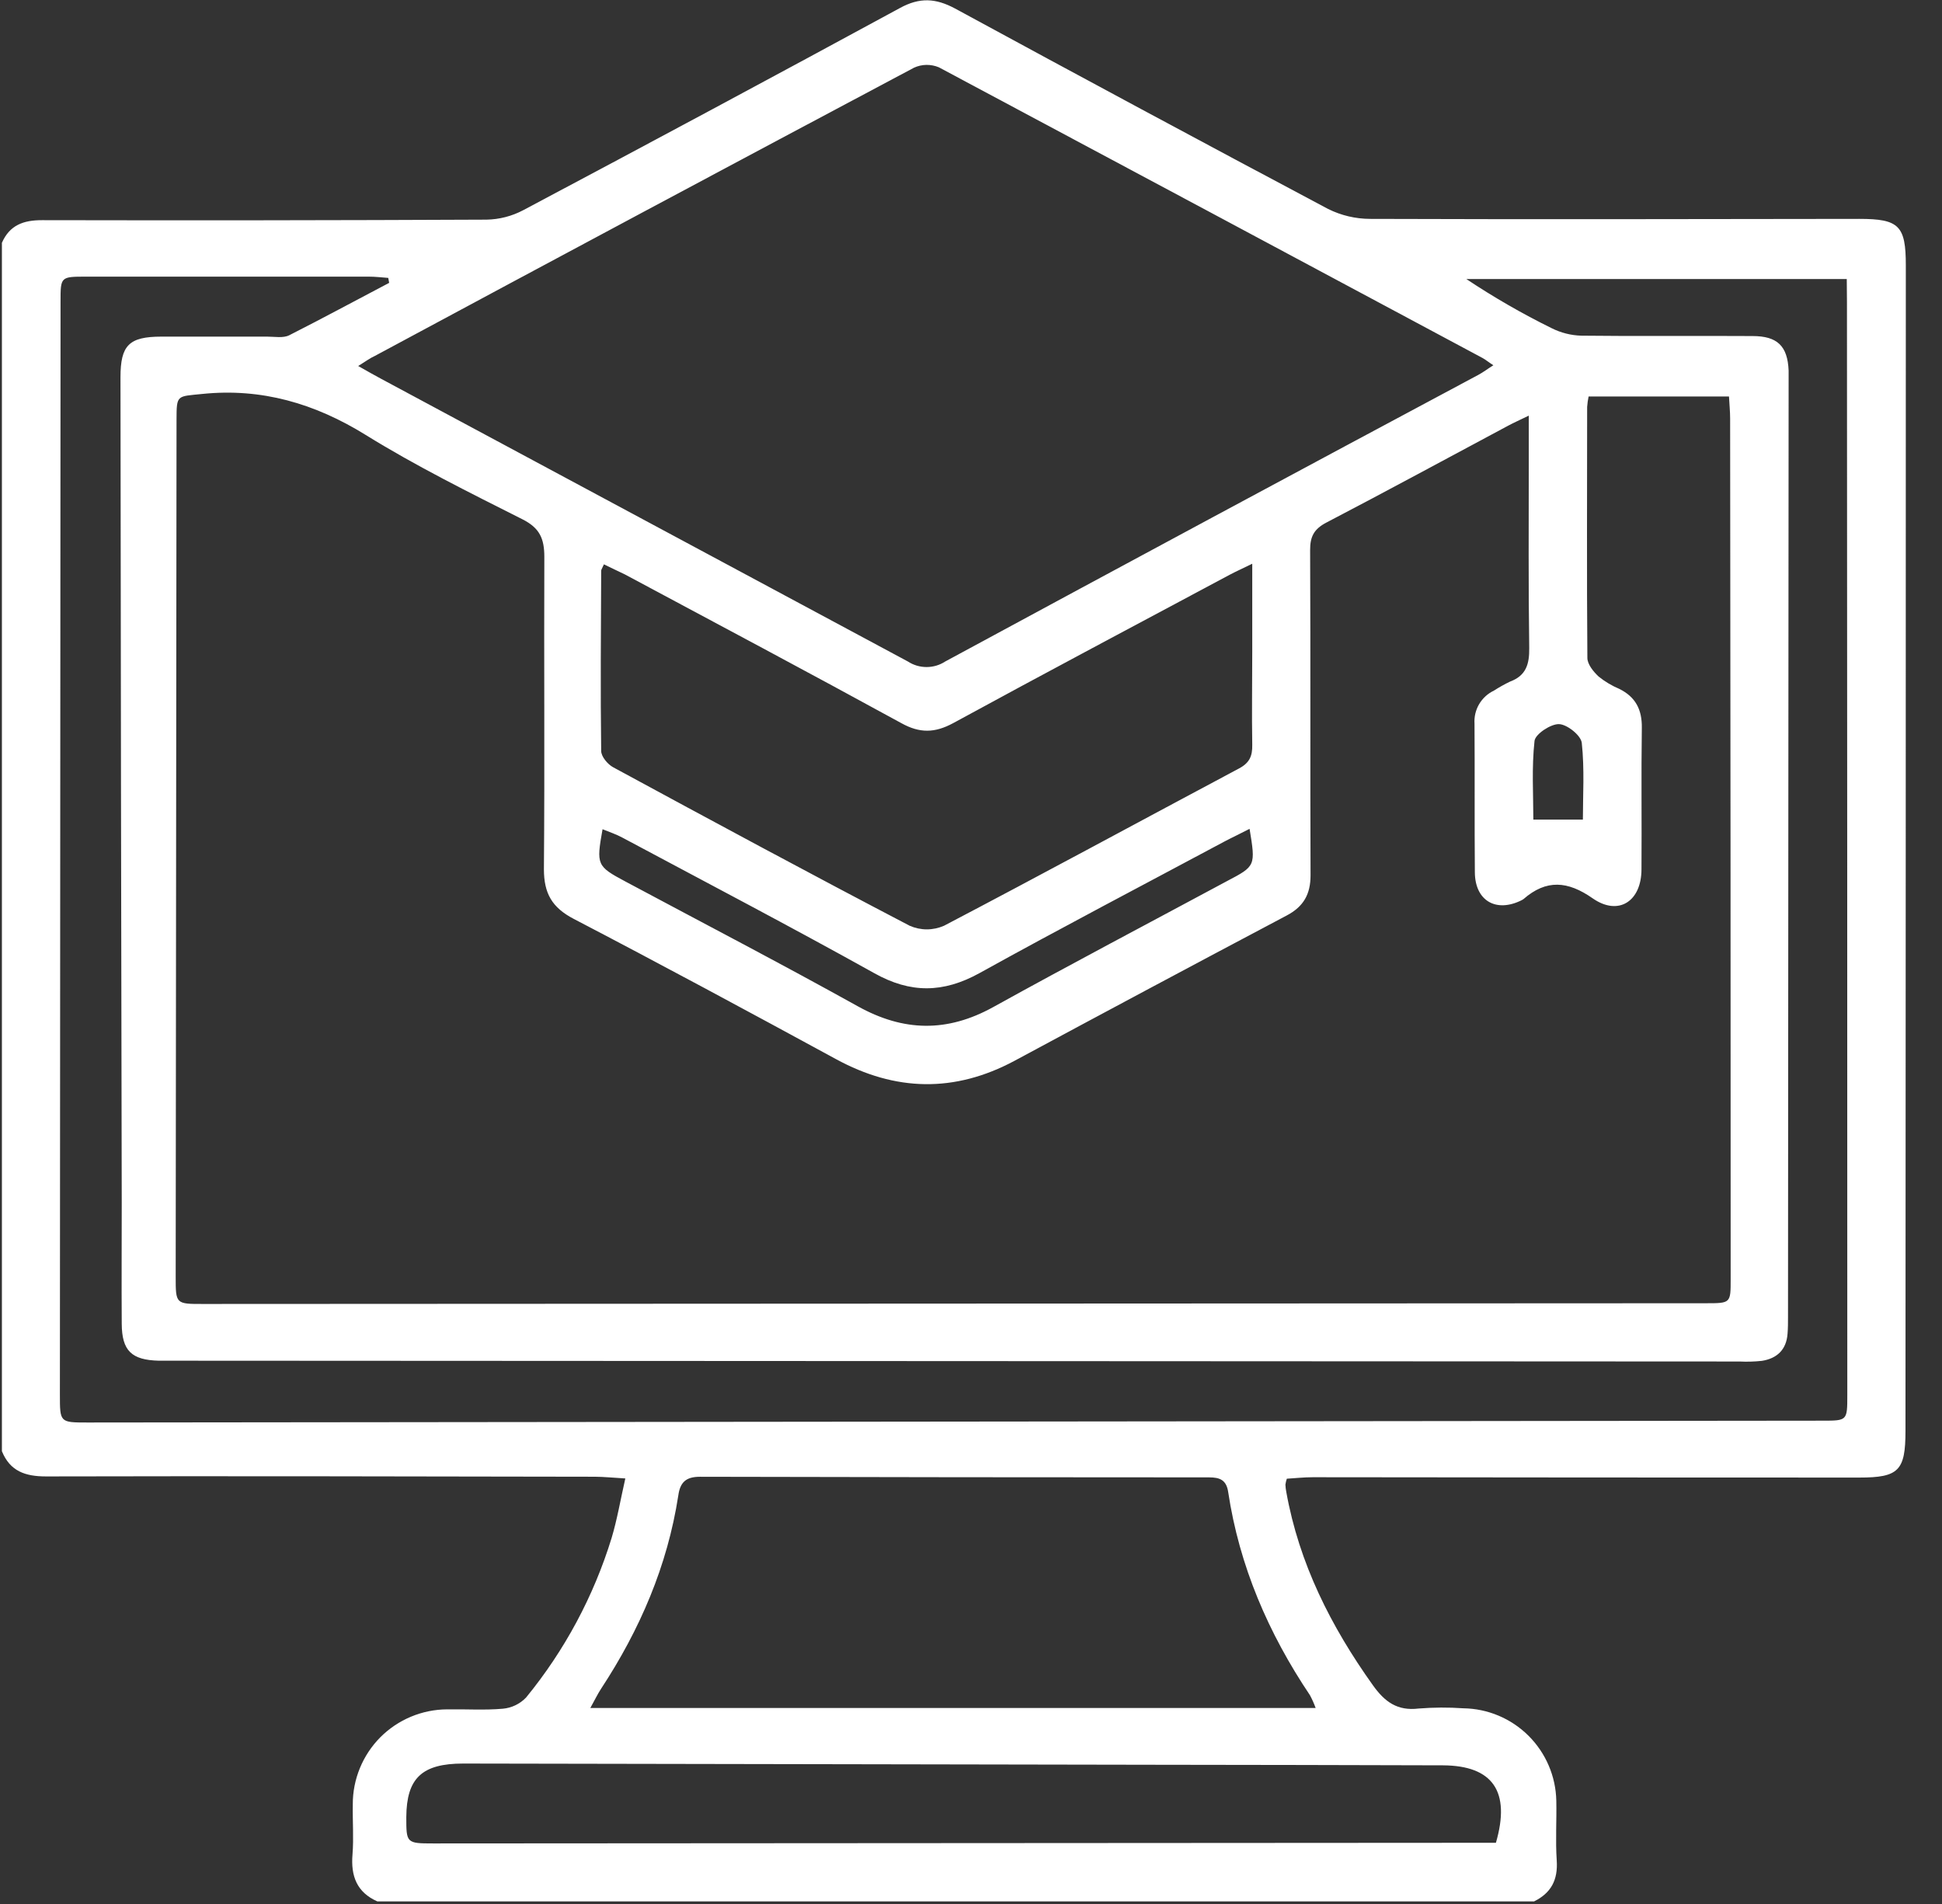 <?xml version="1.0" encoding="UTF-8"?> <svg xmlns="http://www.w3.org/2000/svg" width="51" height="50" viewBox="0 0 51 50" fill="none"><rect x="0" y="0" width="51" height="50" fill="#333333" stroke="none"/> <g clip-path="url(#clip0_155_144)"> <path d="M40.288 49.932H9.909C9.37 49.693 9.211 49.266 9.257 48.703C9.292 48.267 9.257 47.825 9.265 47.385C9.263 47.058 9.327 46.735 9.451 46.432C9.575 46.13 9.757 45.855 9.987 45.623C10.217 45.392 10.491 45.208 10.792 45.082C11.094 44.956 11.417 44.89 11.743 44.889C12.231 44.881 12.722 44.915 13.206 44.872C13.438 44.851 13.654 44.747 13.815 44.579C14.828 43.342 15.591 41.919 16.061 40.391C16.208 39.902 16.293 39.393 16.422 38.825C16.093 38.806 15.854 38.781 15.616 38.78C10.815 38.772 6.014 38.76 1.211 38.772C0.661 38.772 0.264 38.635 0.05 38.11V6.376C0.254 5.912 0.616 5.78 1.107 5.782C4.997 5.79 8.887 5.786 12.777 5.768C13.114 5.762 13.444 5.677 13.742 5.519C17.047 3.765 20.344 1.996 23.631 0.212C24.153 -0.074 24.572 -0.049 25.082 0.224C28.337 1.993 31.602 3.747 34.877 5.487C35.222 5.659 35.602 5.748 35.987 5.748C40.268 5.763 44.548 5.754 48.829 5.748C49.873 5.748 50.05 5.929 50.05 6.967C50.05 17.171 50.047 27.374 50.041 37.577C50.041 38.62 49.864 38.802 48.829 38.802C44.045 38.802 39.262 38.799 34.478 38.793C34.244 38.793 34.01 38.819 33.794 38.832C33.777 38.883 33.764 38.935 33.757 38.988C33.76 39.053 33.768 39.117 33.78 39.18C34.117 41.06 34.954 42.714 36.054 44.255C36.367 44.694 36.698 44.935 37.257 44.867C37.648 44.836 38.04 44.834 38.431 44.861C39.073 44.87 39.686 45.129 40.141 45.582C40.596 46.035 40.858 46.647 40.871 47.288C40.882 47.81 40.847 48.332 40.882 48.854C40.918 49.376 40.728 49.714 40.288 49.932ZM40.148 10.915C39.9 11.035 39.757 11.099 39.612 11.176C38.019 12.027 36.432 12.889 34.831 13.724C34.512 13.891 34.405 14.087 34.406 14.442C34.419 17.29 34.406 20.138 34.417 22.986C34.417 23.484 34.233 23.808 33.792 24.041C31.405 25.304 29.023 26.576 26.646 27.856C25.069 28.701 23.515 28.665 21.95 27.811C19.664 26.568 17.374 25.333 15.066 24.13C14.495 23.832 14.284 23.459 14.284 22.825C14.307 20.092 14.284 17.358 14.295 14.624C14.295 14.146 14.175 13.866 13.72 13.637C12.327 12.935 10.921 12.238 9.599 11.419C8.276 10.6 6.873 10.183 5.305 10.346C4.645 10.414 4.637 10.36 4.636 11.024C4.628 18.525 4.621 26.027 4.614 33.528C4.614 34.243 4.614 34.245 5.343 34.243C18.495 34.238 31.647 34.232 44.798 34.224C45.45 34.224 45.45 34.224 45.45 33.596C45.45 26.062 45.445 18.528 45.436 10.992C45.436 10.802 45.416 10.611 45.406 10.412H41.719C41.7 10.502 41.688 10.595 41.681 10.687C41.681 12.883 41.669 15.08 41.687 17.277C41.687 17.444 41.846 17.639 41.983 17.767C42.148 17.9 42.331 18.009 42.526 18.091C42.954 18.303 43.125 18.637 43.117 19.116C43.099 20.353 43.117 21.595 43.108 22.826C43.108 23.672 42.503 24.063 41.826 23.591C41.173 23.134 40.61 23.086 40.008 23.612C39.995 23.622 39.981 23.63 39.967 23.637C39.296 23.977 38.739 23.66 38.732 22.911C38.721 21.607 38.732 20.302 38.723 19.005C38.711 18.826 38.753 18.647 38.844 18.492C38.935 18.337 39.071 18.213 39.233 18.136C39.37 18.048 39.512 17.968 39.659 17.898C40.08 17.741 40.165 17.438 40.16 17.017C40.136 15.39 40.148 13.762 40.148 12.135C40.147 11.765 40.148 11.394 40.148 10.915ZM9.406 9.611C9.666 9.758 9.835 9.855 10.006 9.946C14.615 12.419 19.228 14.894 23.844 17.372C23.989 17.467 24.159 17.517 24.333 17.517C24.507 17.517 24.677 17.467 24.822 17.372C29.485 14.85 34.153 12.34 38.826 9.843C38.948 9.778 39.057 9.693 39.218 9.592C39.087 9.508 39.019 9.448 38.937 9.403C34.178 6.855 29.417 4.309 24.655 1.767C24.552 1.724 24.44 1.703 24.328 1.704C24.216 1.706 24.105 1.731 24.003 1.778C19.28 4.288 14.563 6.81 9.85 9.344C9.723 9.401 9.608 9.487 9.406 9.612V9.611ZM48.499 7.328H38.509C39.227 7.806 39.974 8.237 40.748 8.618C40.991 8.74 41.258 8.808 41.531 8.815C43.029 8.833 44.532 8.815 46.024 8.825C46.676 8.825 46.945 9.086 46.972 9.731C46.972 9.828 46.972 9.926 46.972 10.024C46.967 18.21 46.962 26.397 46.956 34.584C46.956 34.73 46.956 34.877 46.944 35.023C46.915 35.445 46.664 35.676 46.269 35.737C46.075 35.758 45.88 35.764 45.685 35.754L4.564 35.733C4.434 35.733 4.303 35.733 4.173 35.733C3.454 35.716 3.201 35.472 3.197 34.761C3.19 33.703 3.197 32.645 3.197 31.587C3.182 24.363 3.171 17.137 3.164 9.909C3.164 9.064 3.39 8.842 4.234 8.84C5.162 8.84 6.09 8.84 7.018 8.84C7.212 8.84 7.437 8.884 7.596 8.804C8.478 8.357 9.343 7.888 10.22 7.428L10.196 7.298C10.028 7.286 9.86 7.265 9.691 7.265C7.218 7.265 4.743 7.265 2.268 7.265C1.591 7.265 1.59 7.265 1.59 7.917C1.583 17.485 1.577 27.055 1.573 36.628C1.573 37.354 1.573 37.356 2.295 37.356L47.861 37.308C48.513 37.308 48.513 37.308 48.513 36.632C48.513 27.065 48.51 17.494 48.504 7.921L48.499 7.328ZM34.551 44.853C34.509 44.737 34.459 44.625 34.401 44.517C33.309 42.889 32.547 41.125 32.254 39.181C32.207 38.864 32.034 38.797 31.753 38.797C27.294 38.797 22.837 38.791 18.381 38.781C18.006 38.781 17.86 38.934 17.813 39.274C17.528 41.121 16.804 42.797 15.785 44.348C15.693 44.489 15.62 44.643 15.503 44.853H34.551ZM15.86 14.82C15.813 14.928 15.788 14.958 15.788 14.987C15.781 16.566 15.767 18.143 15.788 19.72C15.788 19.868 15.957 20.07 16.101 20.148C18.689 21.551 21.28 22.948 23.89 24.311C24.032 24.373 24.185 24.406 24.34 24.406C24.495 24.406 24.649 24.373 24.791 24.311C27.383 22.953 29.956 21.555 32.541 20.179C32.816 20.033 32.892 19.851 32.886 19.561C32.872 18.747 32.886 17.933 32.886 17.12V14.804C32.638 14.926 32.466 15.003 32.299 15.091C29.875 16.387 27.446 17.674 25.032 18.99C24.551 19.25 24.156 19.26 23.67 18.99C21.259 17.671 18.831 16.38 16.409 15.084C16.233 14.999 16.061 14.919 15.86 14.82ZM39.285 48.393C39.677 47.044 39.201 46.366 37.896 46.359C35.374 46.349 32.851 46.349 30.329 46.344C24.274 46.333 18.219 46.323 12.165 46.312C11.079 46.312 10.678 46.697 10.67 47.715C10.67 48.399 10.67 48.41 11.381 48.41L38.726 48.393H39.285ZM32.816 21.766C32.567 21.896 32.364 21.989 32.163 22.095C30.014 23.245 27.852 24.375 25.719 25.557C24.771 26.079 23.913 26.091 22.961 25.557C20.773 24.339 18.555 23.177 16.346 21.997C16.187 21.911 16.014 21.853 15.824 21.776C15.657 22.714 15.672 22.747 16.424 23.149C18.46 24.238 20.508 25.303 22.526 26.425C23.732 27.095 24.875 27.115 26.085 26.446C28.119 25.32 30.177 24.238 32.225 23.137C32.974 22.744 32.976 22.739 32.816 21.766ZM41.569 21.524C41.569 20.893 41.614 20.195 41.54 19.509C41.519 19.313 41.155 19.022 40.941 19.016C40.727 19.009 40.319 19.277 40.299 19.457C40.222 20.156 40.268 20.867 40.268 21.524H41.569Z" fill="white"></path> </g> <defs> <clipPath id="clip0_155_144"> <rect width="51" height="50" fill="white"></rect> </clipPath> </defs> </svg> 